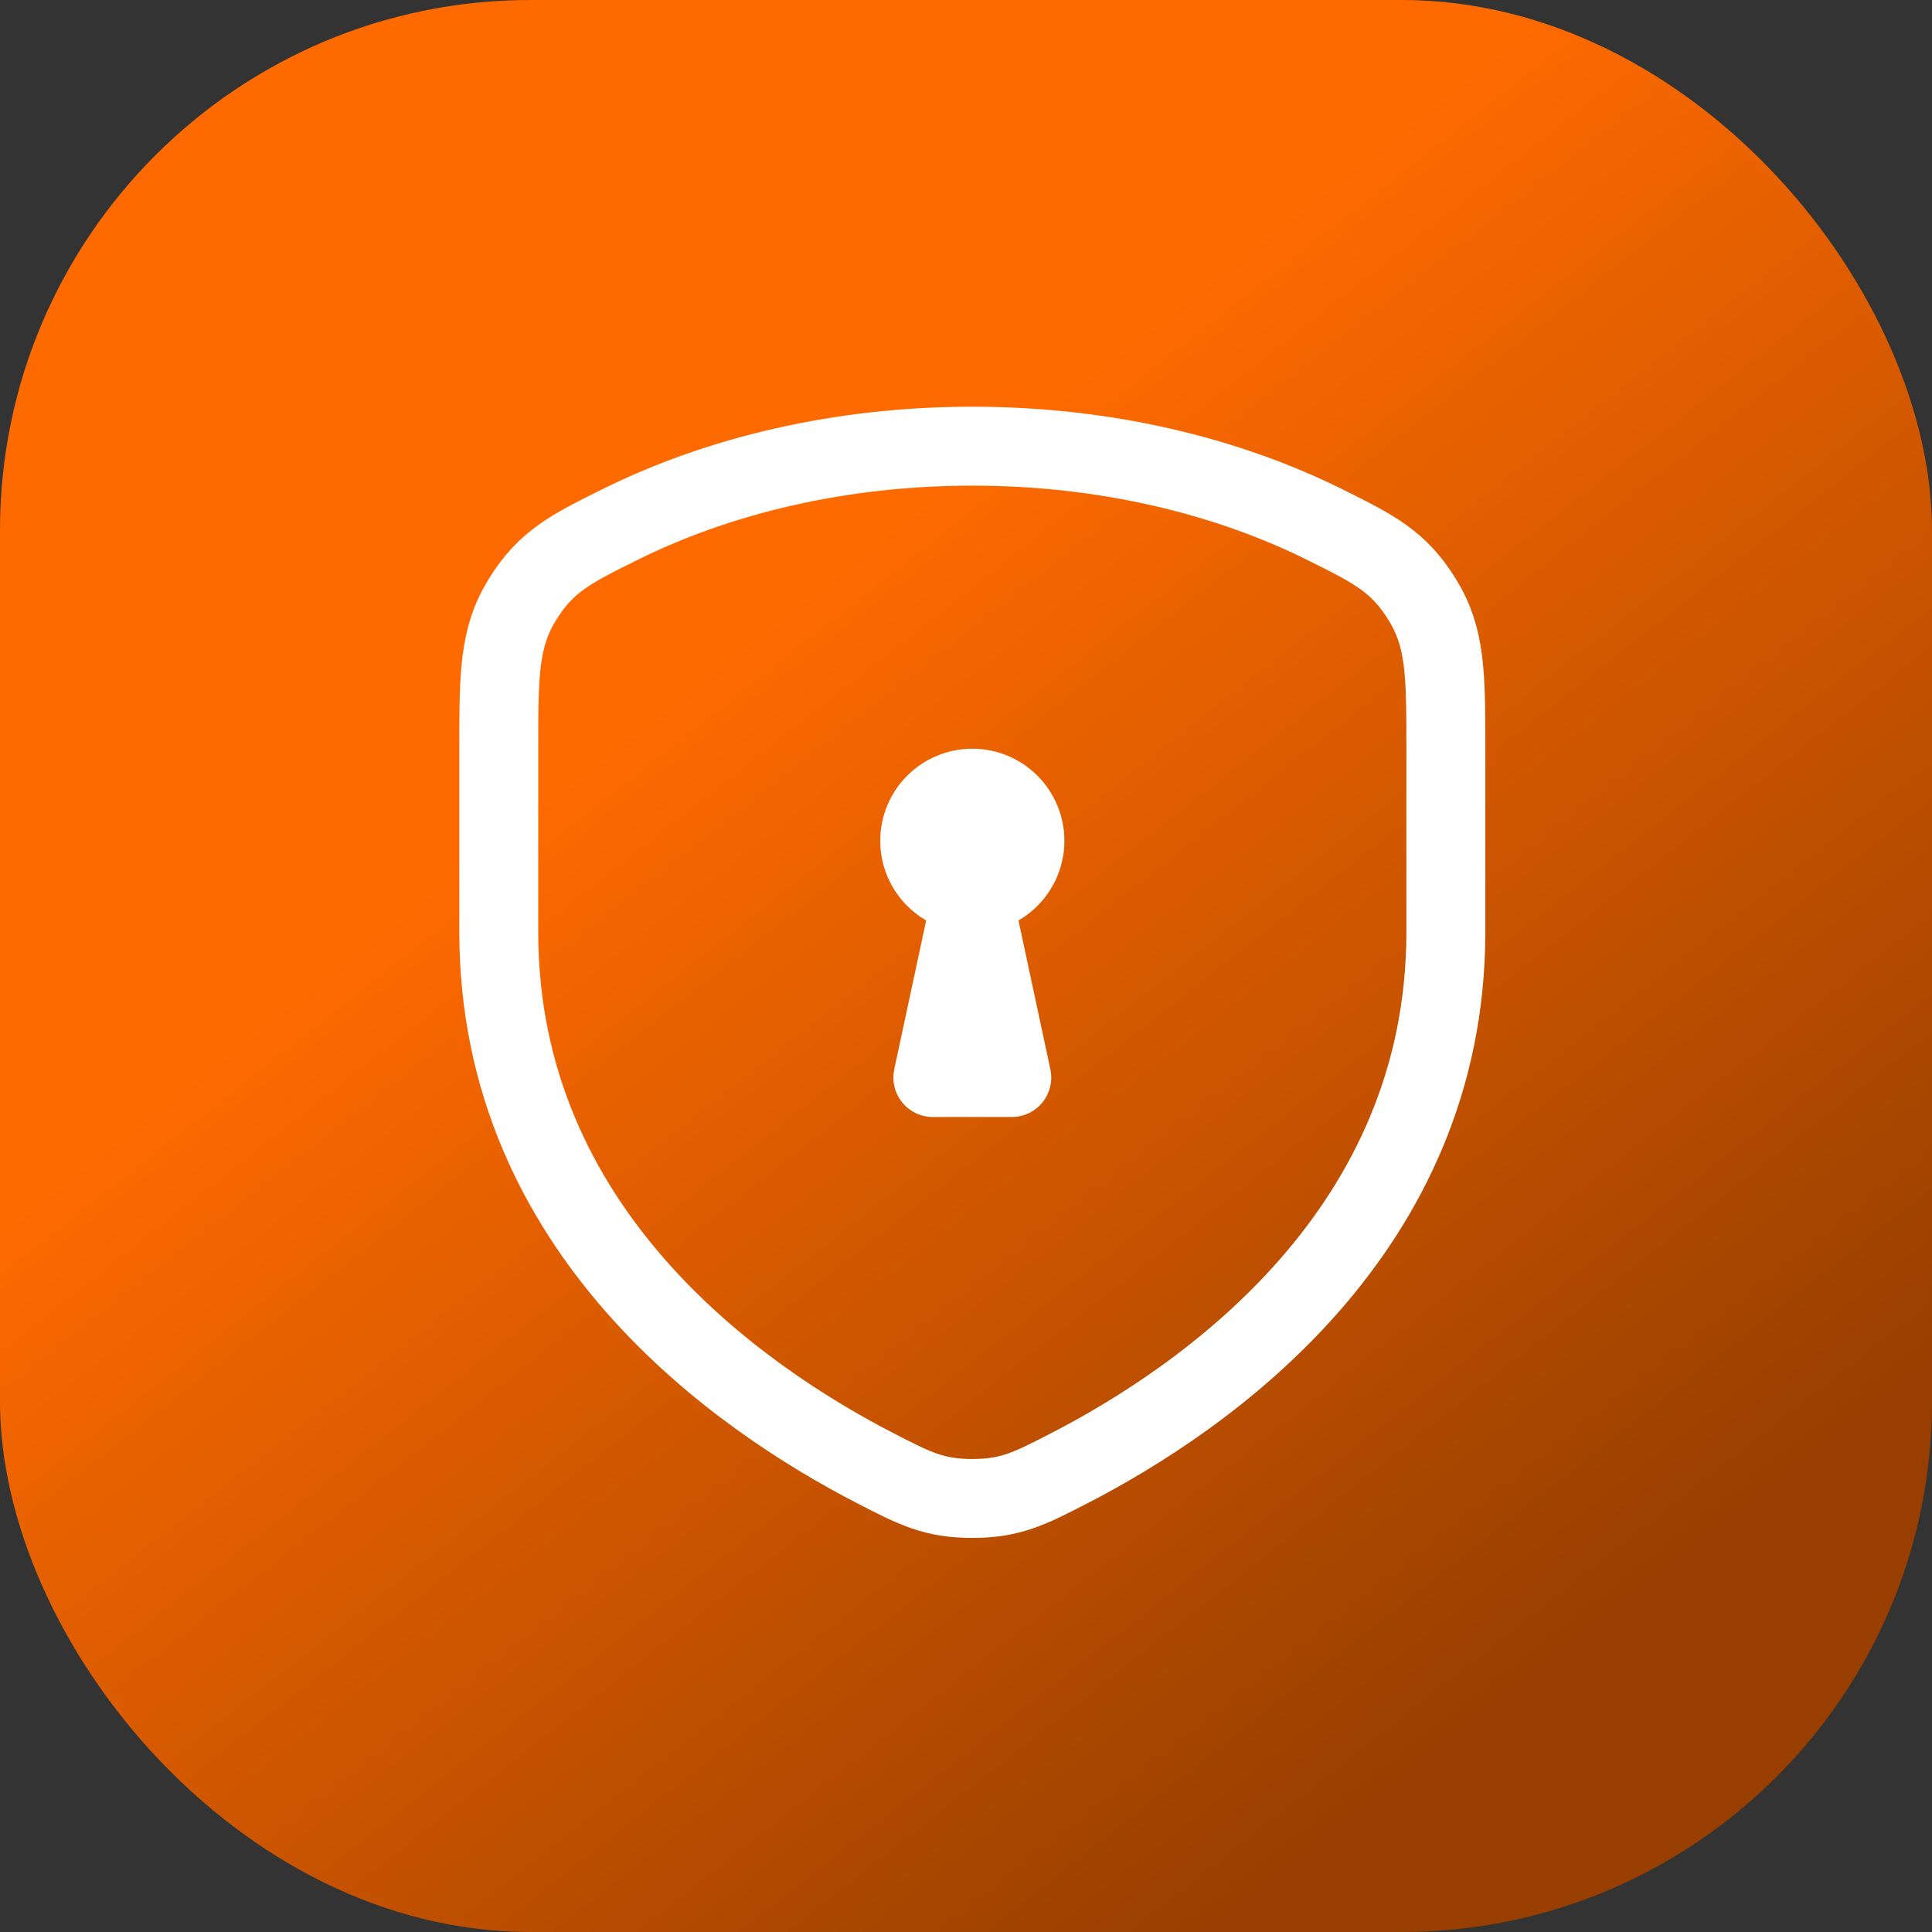 <svg width="153" height="153" viewBox="0 0 153 153" fill="none" xmlns="http://www.w3.org/2000/svg">
<rect x="0" y="0" width="153" height="153" fill="#333333" stroke="none"/>
<rect width="153" height="153" rx="42" fill="url(#paint0_linear_111_21)"/>
<path d="M104.953 41.564C97.069 37.641 87.42 35.334 77 35.334C66.58 35.334 56.931 37.641 49.047 41.565C45.18 43.488 43.247 44.45 41.373 47.475C39.5 50.499 39.5 53.428 39.5 59.284V73.822C39.5 97.502 58.426 110.669 69.388 116.308C72.445 117.881 73.973 118.667 77 118.667C80.027 118.667 81.555 117.881 84.612 116.308C95.573 110.669 114.5 97.502 114.5 73.822V59.285C114.5 53.428 114.5 50.499 112.627 47.475C110.753 44.45 108.82 43.488 104.953 41.564Z" stroke="white" stroke-width="6.25" stroke-linecap="round" stroke-linejoin="round"/>
<path d="M77 64.501V68.667M72.833 66.584C72.833 67.689 73.272 68.749 74.054 69.53C74.835 70.312 75.895 70.751 77 70.751C78.105 70.751 79.165 70.312 79.946 69.53C80.727 68.749 81.167 67.689 81.167 66.584C81.167 65.479 80.727 64.419 79.946 63.638C79.165 62.856 78.105 62.417 77 62.417C75.895 62.417 74.835 62.856 74.054 63.638C73.272 64.419 72.833 65.479 72.833 66.584Z" stroke="white" stroke-width="6.25" stroke-linecap="round" stroke-linejoin="round"/>
<path d="M80.125 85.334H73.875L77 70.751L80.125 85.334Z" stroke="white" stroke-width="6.25" stroke-linecap="round" stroke-linejoin="round"/>
<defs>
<linearGradient id="paint0_linear_111_21" x1="53.028" y1="54.767" x2="116.923" y2="136.048" gradientUnits="userSpaceOnUse">
<stop stop-color="#FE6A00"/>
<stop offset="1" stop-color="#983F00"/>
</linearGradient>
</defs>
</svg>
